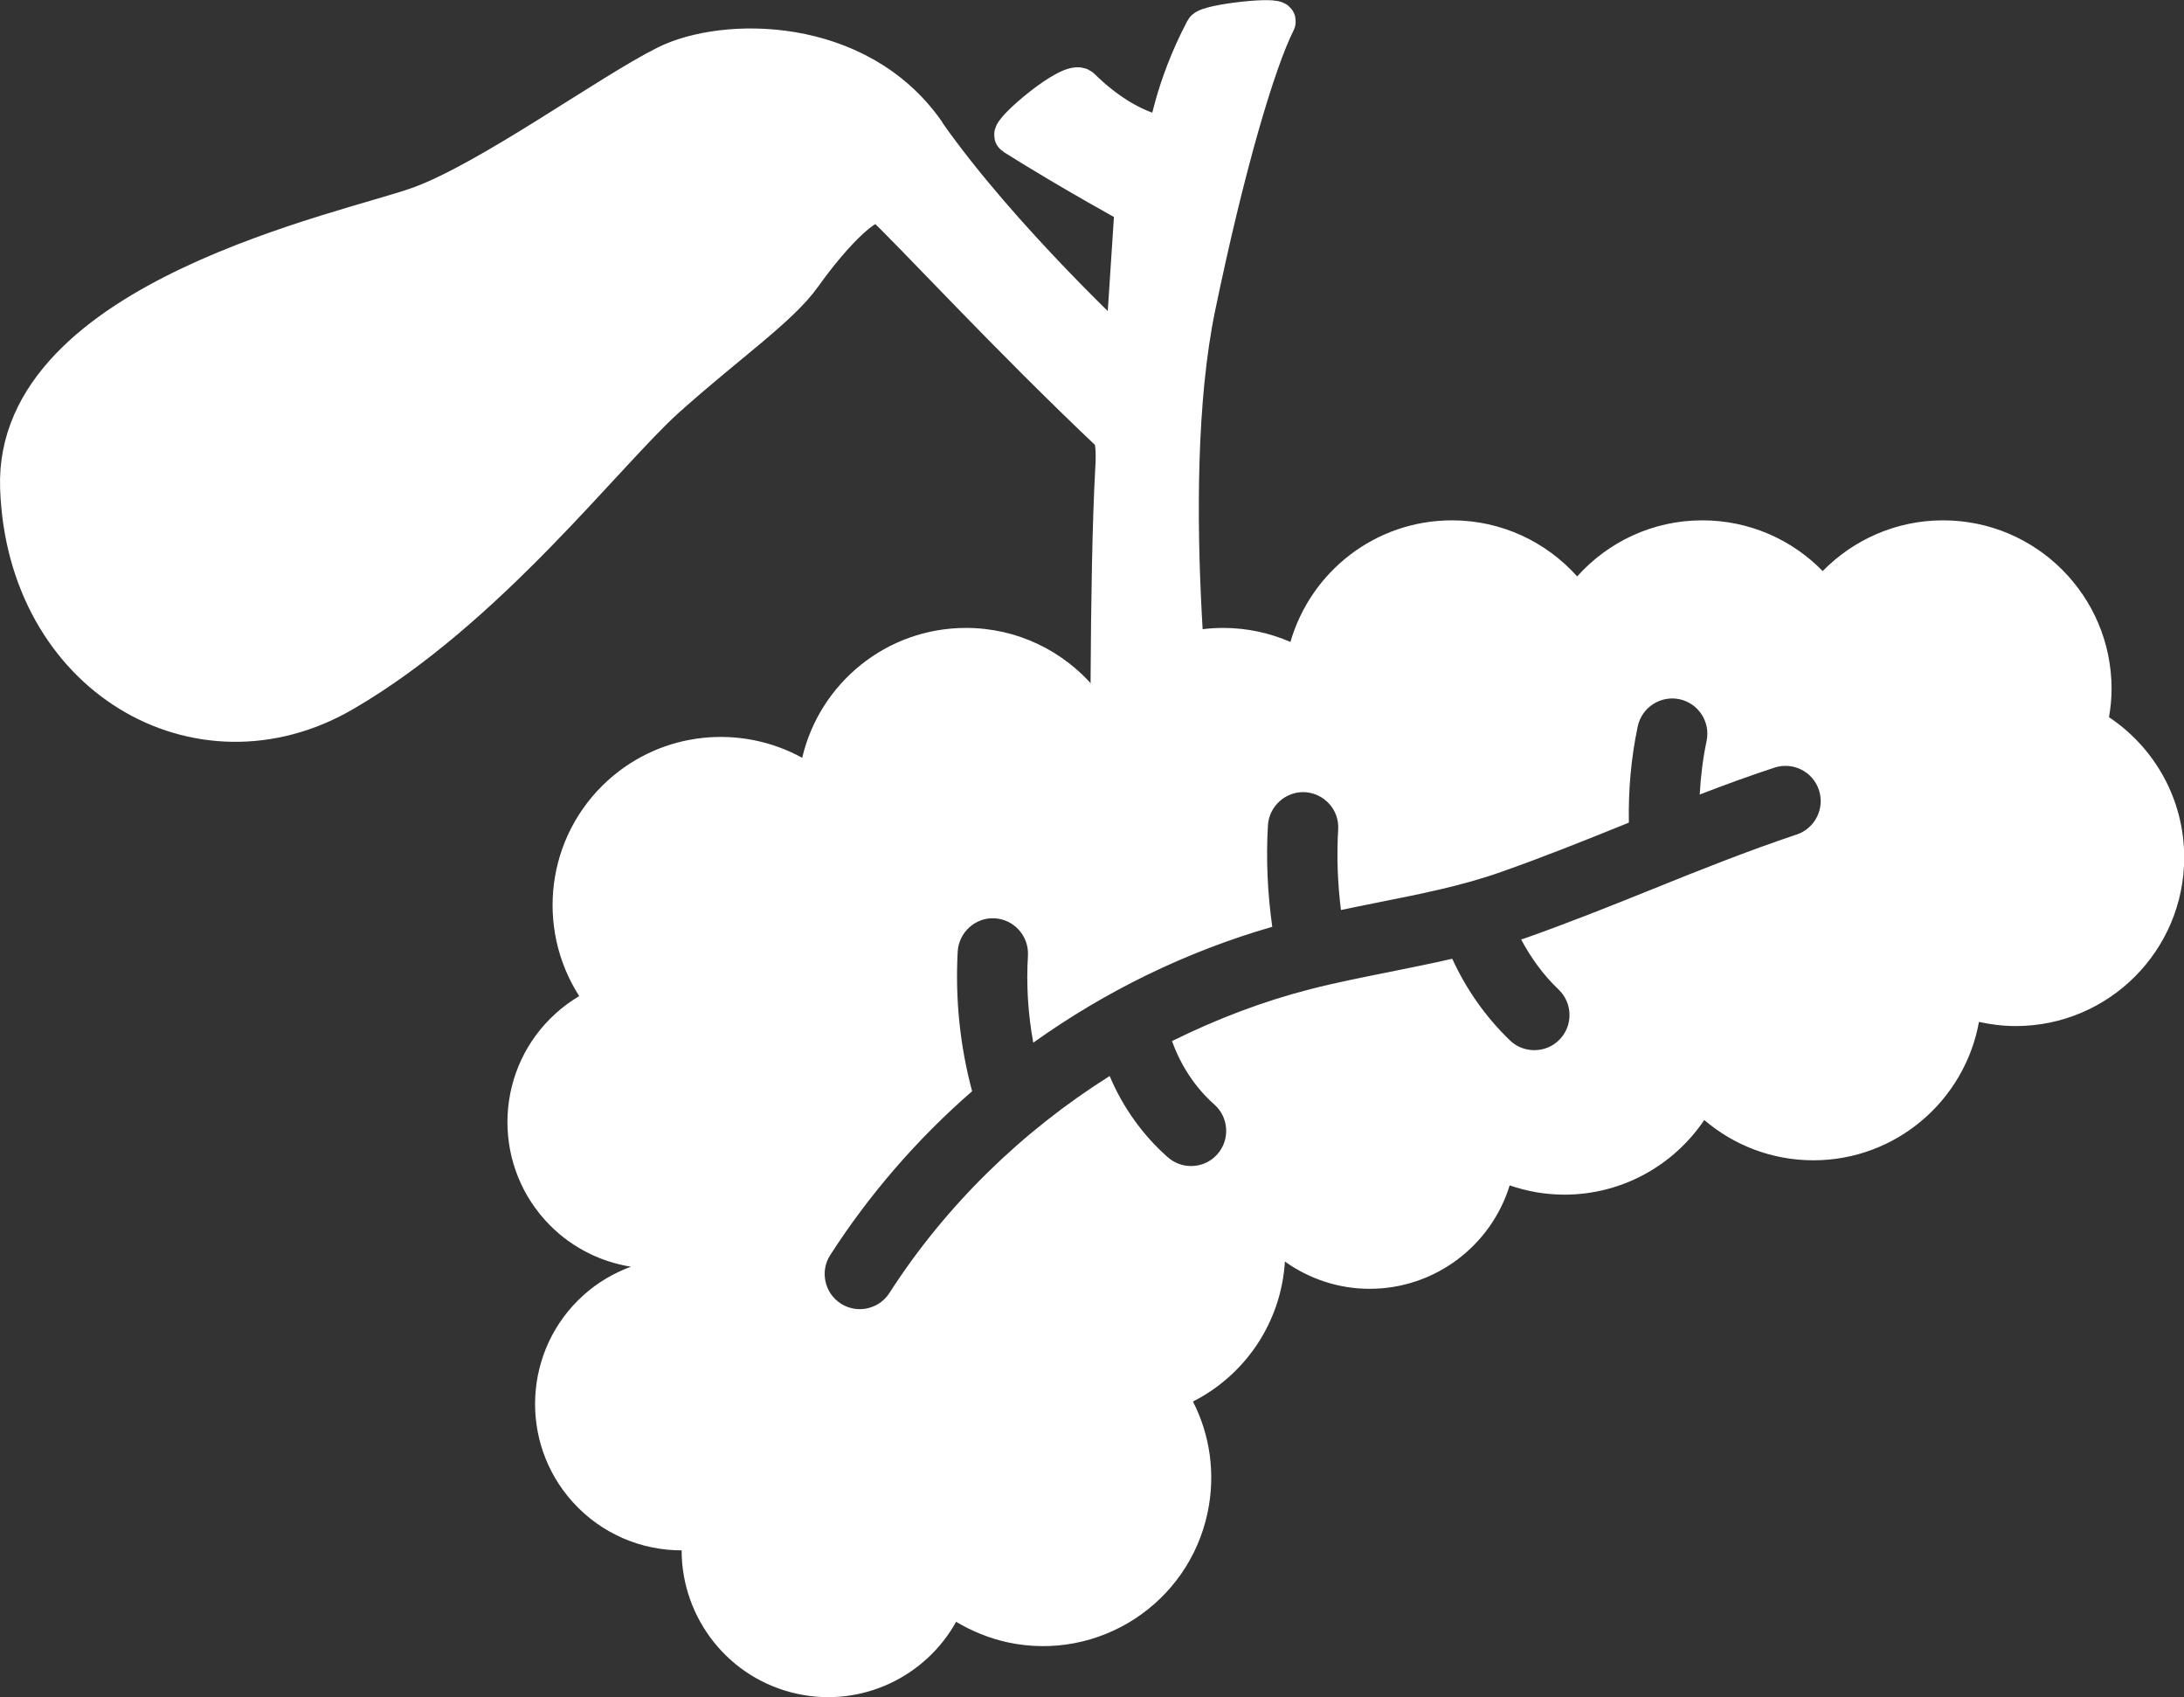 <?xml version="1.0" encoding="UTF-8"?>
<svg id="_レイヤー_2" data-name="レイヤー 2" xmlns="http://www.w3.org/2000/svg" viewBox="0 0 110.67 85.97">
  <rect x="0" y="0" width="110.67" height="85.97" fill="#333333" stroke="none"/>
  <defs>
    <style>
      .cls-1, .cls-2 {
        fill: #fff;
      }

      .cls-2 {
        stroke: #fff;
        stroke-linecap: round;
        stroke-linejoin: round;
        stroke-width: 1.95px;
      }
    </style>
  </defs>
  <g id="_診療案内" data-name="診療案内">
    <g>
      <path class="cls-2" d="M46.91,6.69c-3.45-4.92-10.22-4.87-13.15-3.41-2.92,1.46-8.93,5.84-12.5,7.14C17.7,11.72,.65,15.13,.98,24.71s9.09,14.61,16.39,10.39,13.31-12.17,16.39-14.93c3.08-2.76,5.73-4.57,6.9-6.21,1.62-2.27,3.49-4.14,4.1-3.57,1.53,1.43,6.33,6.65,11.52,11.56,.19,.18,.25,.87,.2,1.7-.32,5.68-.24,16.72-.24,17.37s4.46-1.14,4.46-1.14c0,0-2.03-14.93-.08-24.34,1.46-7.04,3.01-12.35,4.06-14.44,.16-.32-3.48,.08-3.65,.41-1.62,3.08-1.83,5.37-1.95,5.36-1.38-.16-2.99-1.13-4.3-2.43-.49-.49-3.69,2.26-3.41,2.43,2.84,1.79,6.09,3.57,6.09,3.57l-.49,7.47s-6.25-5.76-10.06-11.2Z"/>
      <path class="cls-1" d="M106.87,36.33c.08-.47,.13-.94,.13-1.43,0-4.71-3.82-8.54-8.54-8.54-2.39,0-4.55,.99-6.1,2.57-1.55-1.59-3.71-2.57-6.1-2.57-2.52,0-4.78,1.1-6.34,2.84-1.56-1.74-3.82-2.84-6.34-2.84-3.89,0-7.16,2.6-8.19,6.16-1.04-.45-2.19-.71-3.4-.71-2.61,0-4.95,1.18-6.52,3.03-1.57-1.85-3.9-3.03-6.52-3.03-4.04,0-7.42,2.81-8.3,6.58-3.09-1.7-7.05-1.37-9.83,1.13-3.15,2.84-3.69,7.48-1.47,10.94-.41,.25-.81,.53-1.18,.87-3.05,2.74-3.29,7.44-.55,10.48,1.18,1.31,2.73,2.1,4.35,2.36-.86,.32-1.68,.79-2.4,1.44-3.05,2.74-3.29,7.44-.55,10.48,1.47,1.63,3.49,2.45,5.52,2.45,0,3.43,2.38,6.52,5.87,7.27,3.27,.7,6.49-.87,8.04-3.65,.79,.47,1.66,.83,2.61,1.04,4.61,.99,9.15-1.95,10.13-6.56,.42-1.99,.12-3.96-.74-5.64,2.63-1.33,4.47-3.99,4.66-7.09,1.21,.86,2.69,1.38,4.29,1.38,3.34,0,6.17-2.21,7.1-5.24,.87,.3,1.8,.47,2.77,.47,2.95,0,5.55-1.5,7.09-3.78,1.49,1.27,3.42,2.04,5.53,2.04,4.19,0,7.67-3.03,8.39-7.01,.6,.13,1.22,.21,1.86,.21,4.71,0,8.54-3.82,8.54-8.54,0-2.96-1.51-5.57-3.8-7.1Zm-15.84,5.95c-2.48,.83-4.96,1.82-7.36,2.79-2.08,.84-4.24,1.7-6.42,2.47-.06,.02-.12,.04-.17,.05,.5,.94,1.13,1.81,1.9,2.54,.71,.68,.74,1.81,.06,2.52-.35,.37-.82,.55-1.29,.55-.44,0-.89-.16-1.23-.49-1.23-1.18-2.22-2.59-2.93-4.14-1.05,.24-2.11,.45-3.14,.66-1.34,.27-2.73,.54-4.05,.88-2.42,.62-4.77,1.52-7.01,2.63,.44,1.23,1.17,2.35,2.14,3.21,.74,.65,.81,1.78,.16,2.52-.35,.4-.84,.6-1.34,.6-.42,0-.84-.15-1.18-.45-1.27-1.12-2.28-2.54-2.94-4.11-4.45,2.8-8.31,6.56-11.16,10.99-.34,.53-.92,.82-1.5,.82-.33,0-.66-.09-.96-.28-.83-.53-1.07-1.64-.54-2.46,1.99-3.09,4.42-5.89,7.19-8.3-.62-2.31-.86-4.69-.73-7.08,.06-.98,.91-1.74,1.88-1.68,.98,.06,1.73,.9,1.68,1.88-.09,1.48,0,2.96,.27,4.42,3.67-2.62,7.77-4.62,12.11-5.87-.24-1.7-.32-3.42-.22-5.14,.06-.98,.91-1.73,1.88-1.68,.98,.06,1.74,.9,1.68,1.88-.08,1.36-.03,2.73,.14,4.09,.61-.13,1.21-.25,1.81-.37,2.21-.44,4.31-.85,6.31-1.56,2.11-.74,4.23-1.59,6.28-2.42,.06-.03,.13-.05,.19-.08-.03-1.64,.11-3.27,.45-4.87,.2-.96,1.15-1.58,2.11-1.38,.96,.2,1.58,1.15,1.38,2.11-.19,.9-.3,1.81-.35,2.72,1.24-.48,2.5-.94,3.78-1.36,.94-.31,1.95,.19,2.26,1.13,.31,.93-.19,1.94-1.13,2.26Z"/>
    </g>
  </g>
</svg>